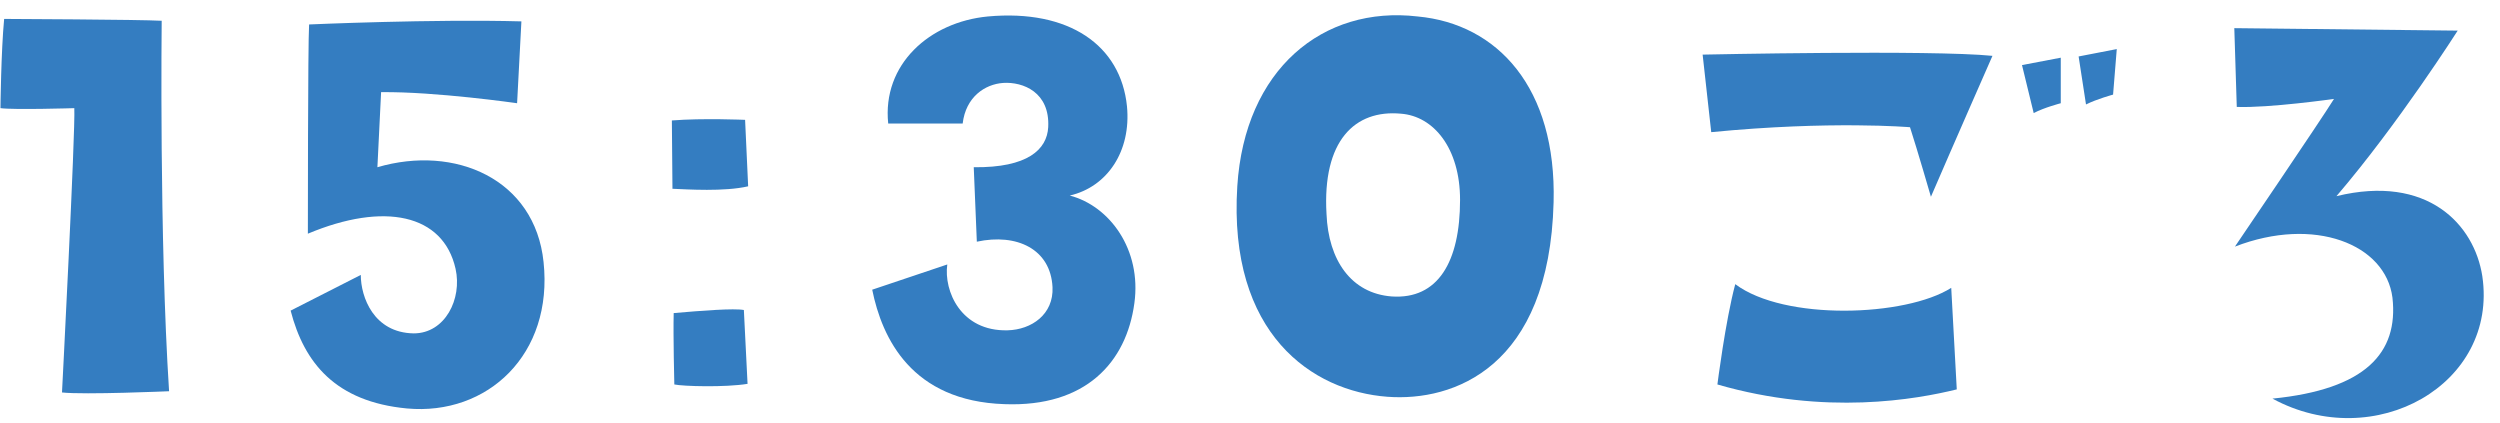 <svg width="130" height="22" viewBox="0 0 130 22" fill="none" xmlns="http://www.w3.org/2000/svg">
<path d="M3.864 5.624C3.928 6.776 3.224 20.408 3.224 20.408C4.376 20.536 8.792 20.344 8.792 20.344C8.28 12.408 8.408 1.08 8.408 1.08C7.352 1.016 0.216 0.984 0.216 0.984C0.056 2.648 0.024 5.624 0.024 5.624C0.728 5.72 3.864 5.624 3.864 5.624Z" fill="#347DC1"/>
<path d="M21.161 21.24C25.353 21.624 28.777 18.424 28.265 13.624C27.817 9.304 23.657 7.512 19.625 8.696L19.817 4.792C22.665 4.76 26.889 5.368 26.889 5.368L27.113 1.112C22.569 0.984 16.073 1.272 16.073 1.272C16.009 2.264 16.009 12.152 16.009 12.152C19.977 10.488 23.049 11.128 23.689 13.976C24.041 15.544 23.145 17.336 21.513 17.336C19.433 17.304 18.761 15.448 18.761 14.296L15.113 16.152C15.817 18.872 17.449 20.888 21.161 21.24Z" fill="#347DC1"/>
<path d="M38.745 6.232C38.745 6.232 36.536 6.136 34.937 6.264L34.968 9.816C35.736 9.848 37.657 9.976 38.904 9.688L38.745 6.232ZM35.032 16.28C35.001 17.464 35.065 19.992 35.065 19.992C35.513 20.088 37.688 20.152 38.873 19.96L38.681 16.12C38.169 16.024 36.505 16.152 35.032 16.28Z" fill="#347DC1"/>
<path d="M45.355 15.064C45.867 17.592 47.403 20.856 52.235 21.016C56.459 21.176 58.571 18.84 58.987 15.768C59.371 12.984 57.707 10.712 55.627 10.168C57.579 9.72 58.827 7.864 58.603 5.528C58.283 2.36 55.595 0.472 51.371 0.856C48.331 1.144 45.867 3.352 46.187 6.424H50.059C50.219 5.048 51.211 4.376 52.171 4.312C53.195 4.248 54.603 4.792 54.507 6.616C54.443 7.768 53.451 8.728 50.635 8.696L50.795 12.568C52.875 12.12 54.635 12.952 54.731 14.936C54.795 16.344 53.643 17.144 52.395 17.176C49.963 17.24 49.067 15.128 49.259 13.752L45.355 15.064Z" fill="#347DC1"/>
<path d="M72.147 20.632C75.571 20.888 80.563 19.128 80.787 10.52C80.947 4.568 77.875 1.24 73.715 0.856C68.787 0.28 64.723 3.608 64.339 9.688C63.859 17.368 68.243 20.344 72.147 20.632ZM72.851 5.912C74.547 6.04 75.923 7.704 75.923 10.392C75.923 13.624 74.771 15.576 72.371 15.416C70.259 15.256 69.075 13.528 68.979 11.128C68.755 7.32 70.451 5.688 72.851 5.912Z" fill="#347DC1"/>
<path d="M108.472 5.432C109.048 5.144 109.88 4.92 109.88 4.92L110.072 2.552L108.088 2.936L108.472 5.432ZM107.16 3L105.144 3.384L105.752 5.88C106.296 5.592 107.16 5.368 107.16 5.368V3ZM88.537 2.84L88.984 6.872C95.225 6.264 99.32 6.616 99.32 6.616C99.704 7.8 100.408 10.232 100.408 10.232C101.496 7.704 103.608 2.904 103.608 2.904C100.472 2.584 88.537 2.84 88.537 2.84ZM90.233 14.776C89.721 16.696 89.305 19.992 89.305 19.992C94.936 21.624 99.672 20.76 101.752 20.248L101.464 14.968C99.097 16.472 92.793 16.696 90.233 14.776Z" fill="#347DC1"/>
<path d="M121.496 10.2C124.728 6.424 127.8 1.592 127.8 1.592L116.184 1.464L116.312 5.56C117.976 5.624 121.368 5.144 121.368 5.144C120.696 6.232 116.216 12.824 116.216 12.824C120.344 11.224 124.056 12.696 124.408 15.48C124.728 18.36 123 20.248 118.168 20.728C123.48 23.608 129.912 19.992 129.08 14.36C128.664 11.672 126.232 9.048 121.496 10.2Z" fill="#347DC1"/>
</svg>
